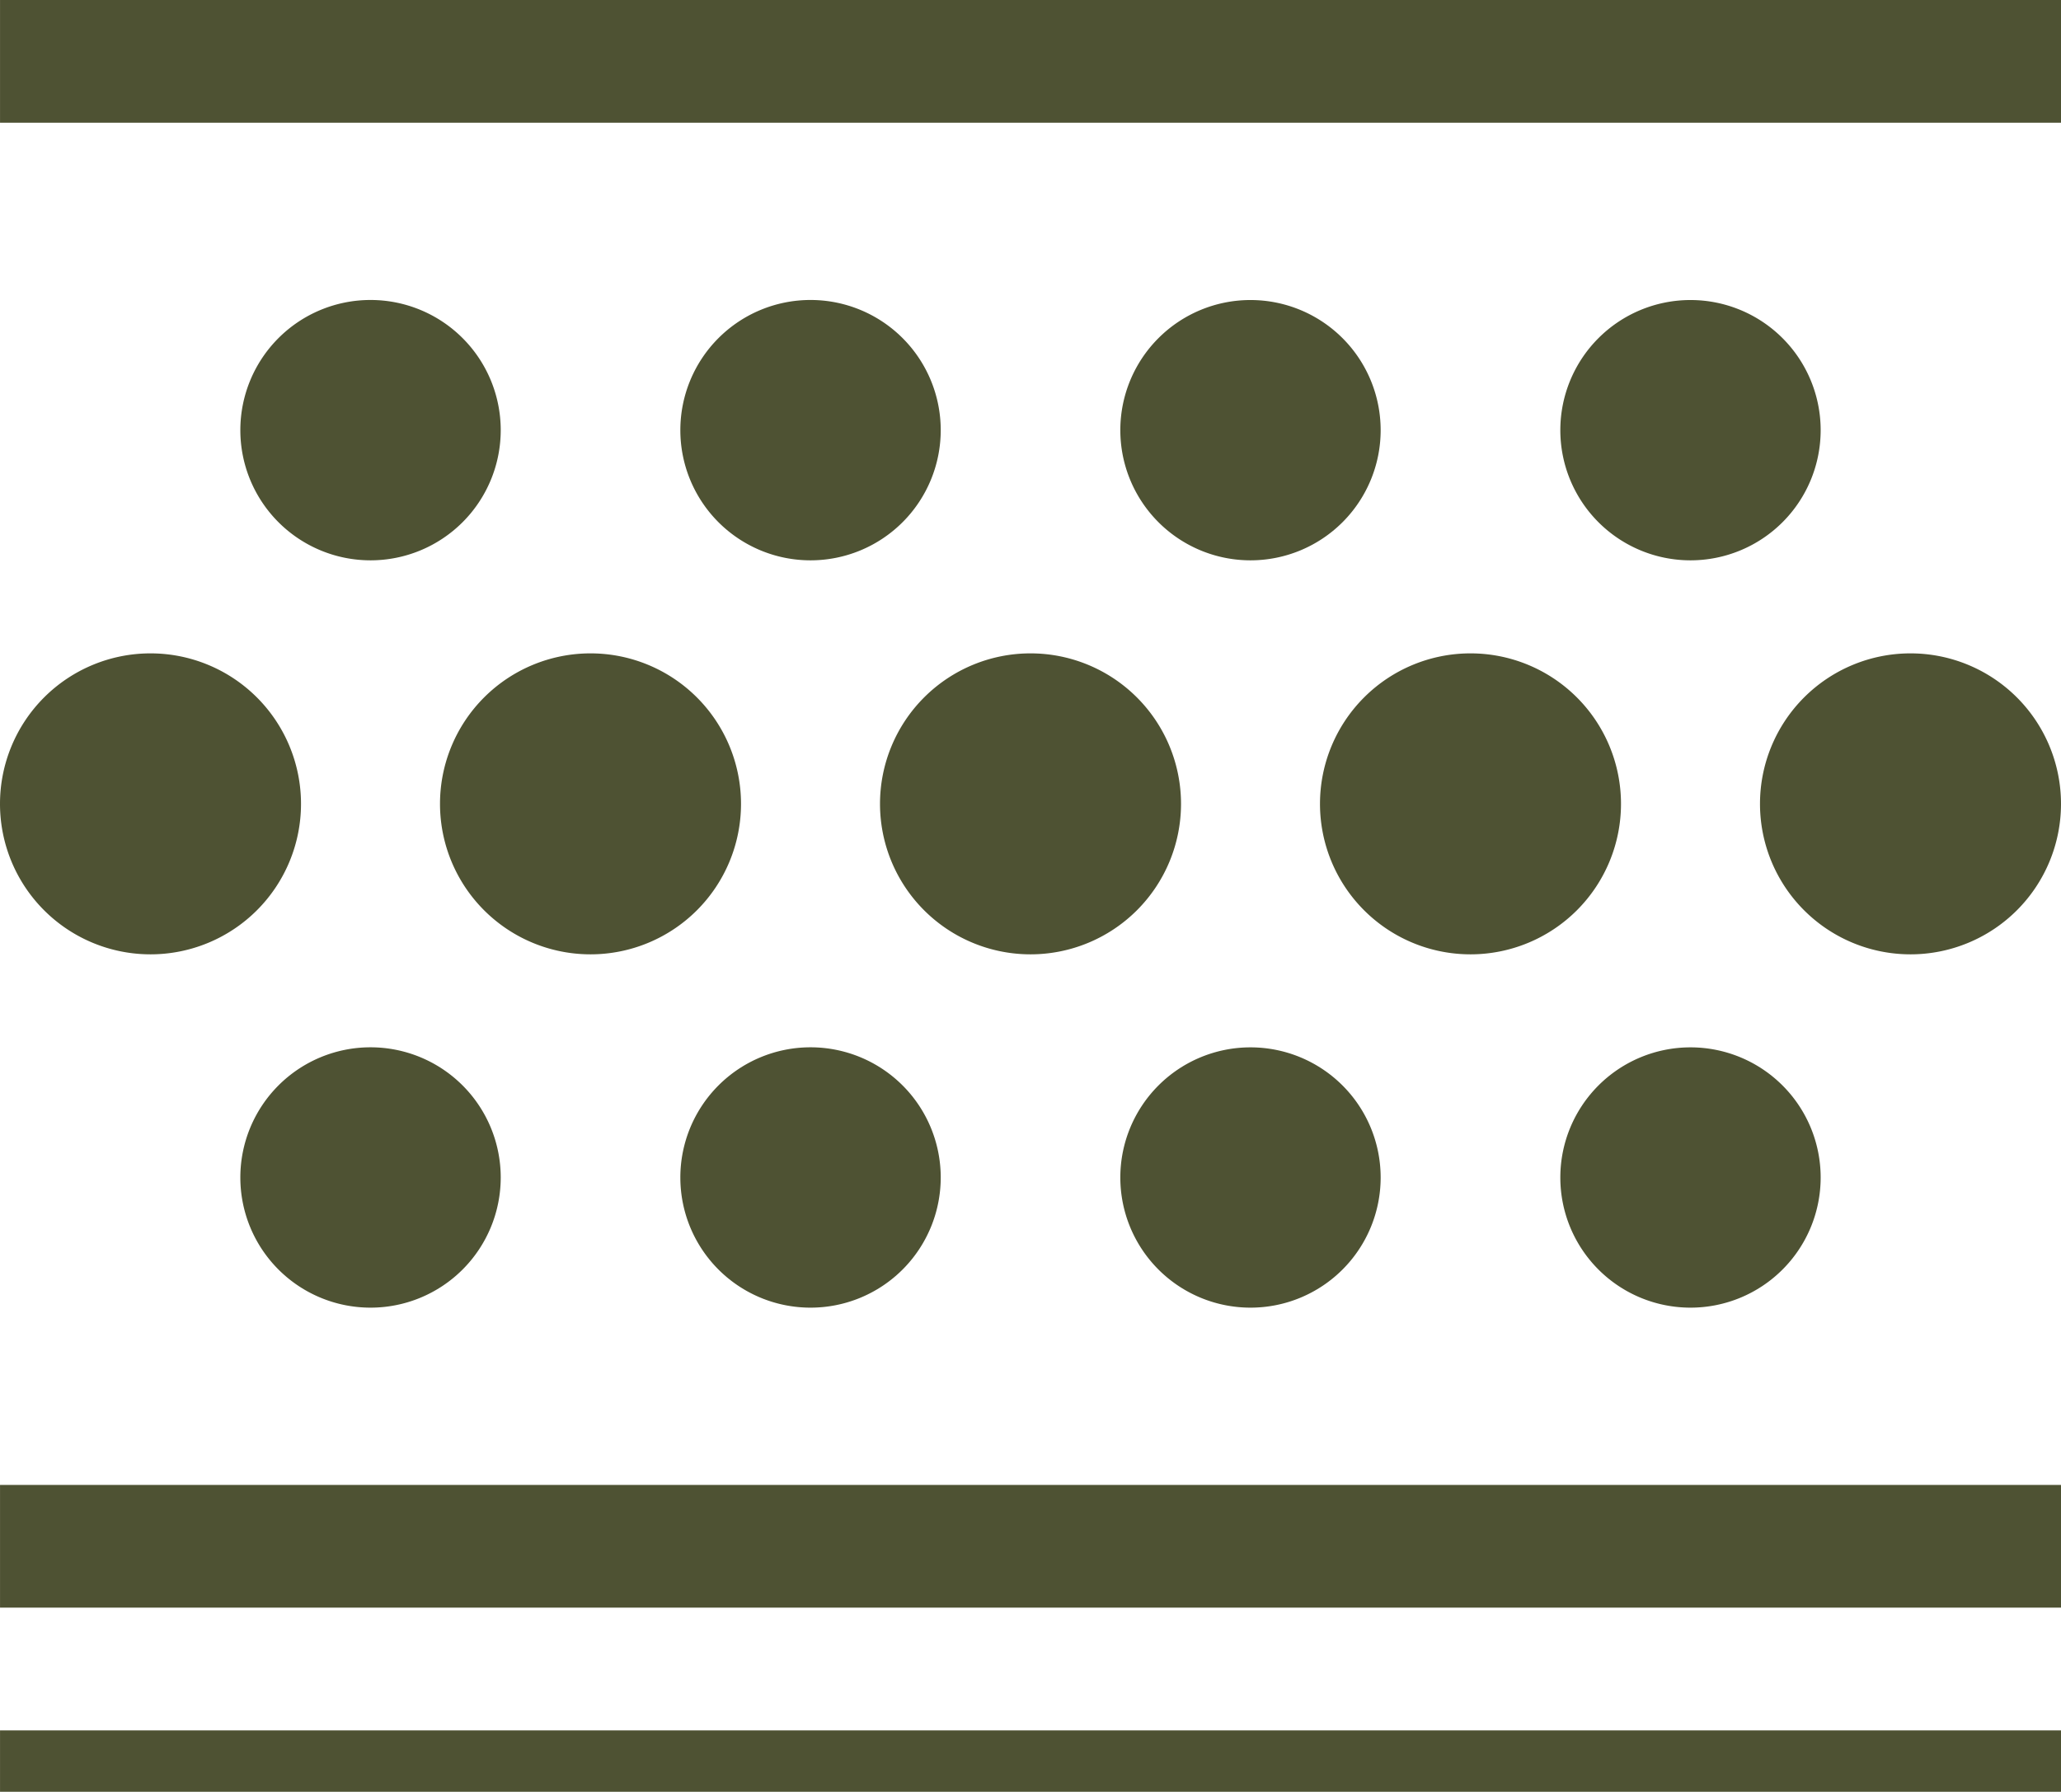 <svg xmlns="http://www.w3.org/2000/svg" viewBox="0 0 79.357 69"><path d="M.001 57.184h79.357v4.726H.001zm0 9.453h79.357V69H.001zM.001 0h79.357v4.726H.001zm67.766 30.955a5.795 5.795 0 115.795 5.796 5.795 5.795 0 01-5.795-5.796zm-33.883 0a5.795 5.795 0 115.795 5.796 5.795 5.795 0 01-5.795-5.796zm16.941 0a5.795 5.795 0 115.795 5.796 5.795 5.795 0 01-5.795-5.796zm-33.883 0a5.795 5.795 0 115.795 5.796 5.795 5.795 0 01-5.795-5.796zM0 30.955a5.795 5.795 0 115.795 5.796A5.795 5.795 0 010 30.955zm43.137-14.39a5.012 5.012 0 115.013 5.013 5.013 5.013 0 01-5.013-5.013zm-33.883 0a5.013 5.013 0 115.012 5.013 5.013 5.013 0 01-5.012-5.013zm50.825 0a5.012 5.012 0 115.012 5.013 5.012 5.012 0 01-5.012-5.013zm-33.883 0a5.013 5.013 0 115.012 5.013 5.012 5.012 0 01-5.012-5.013zm16.941 28.78a5.012 5.012 0 115.013 5.012 5.013 5.013 0 01-5.013-5.012zm-33.883 0a5.013 5.013 0 115.012 5.012 5.013 5.013 0 01-5.012-5.012zm50.825 0a5.012 5.012 0 115.012 5.012 5.012 5.012 0 01-5.012-5.012zm-33.883 0a5.013 5.013 0 115.012 5.012 5.012 5.012 0 01-5.012-5.012z" fill="#4e5233" data-name="レイヤー 2"/></svg>